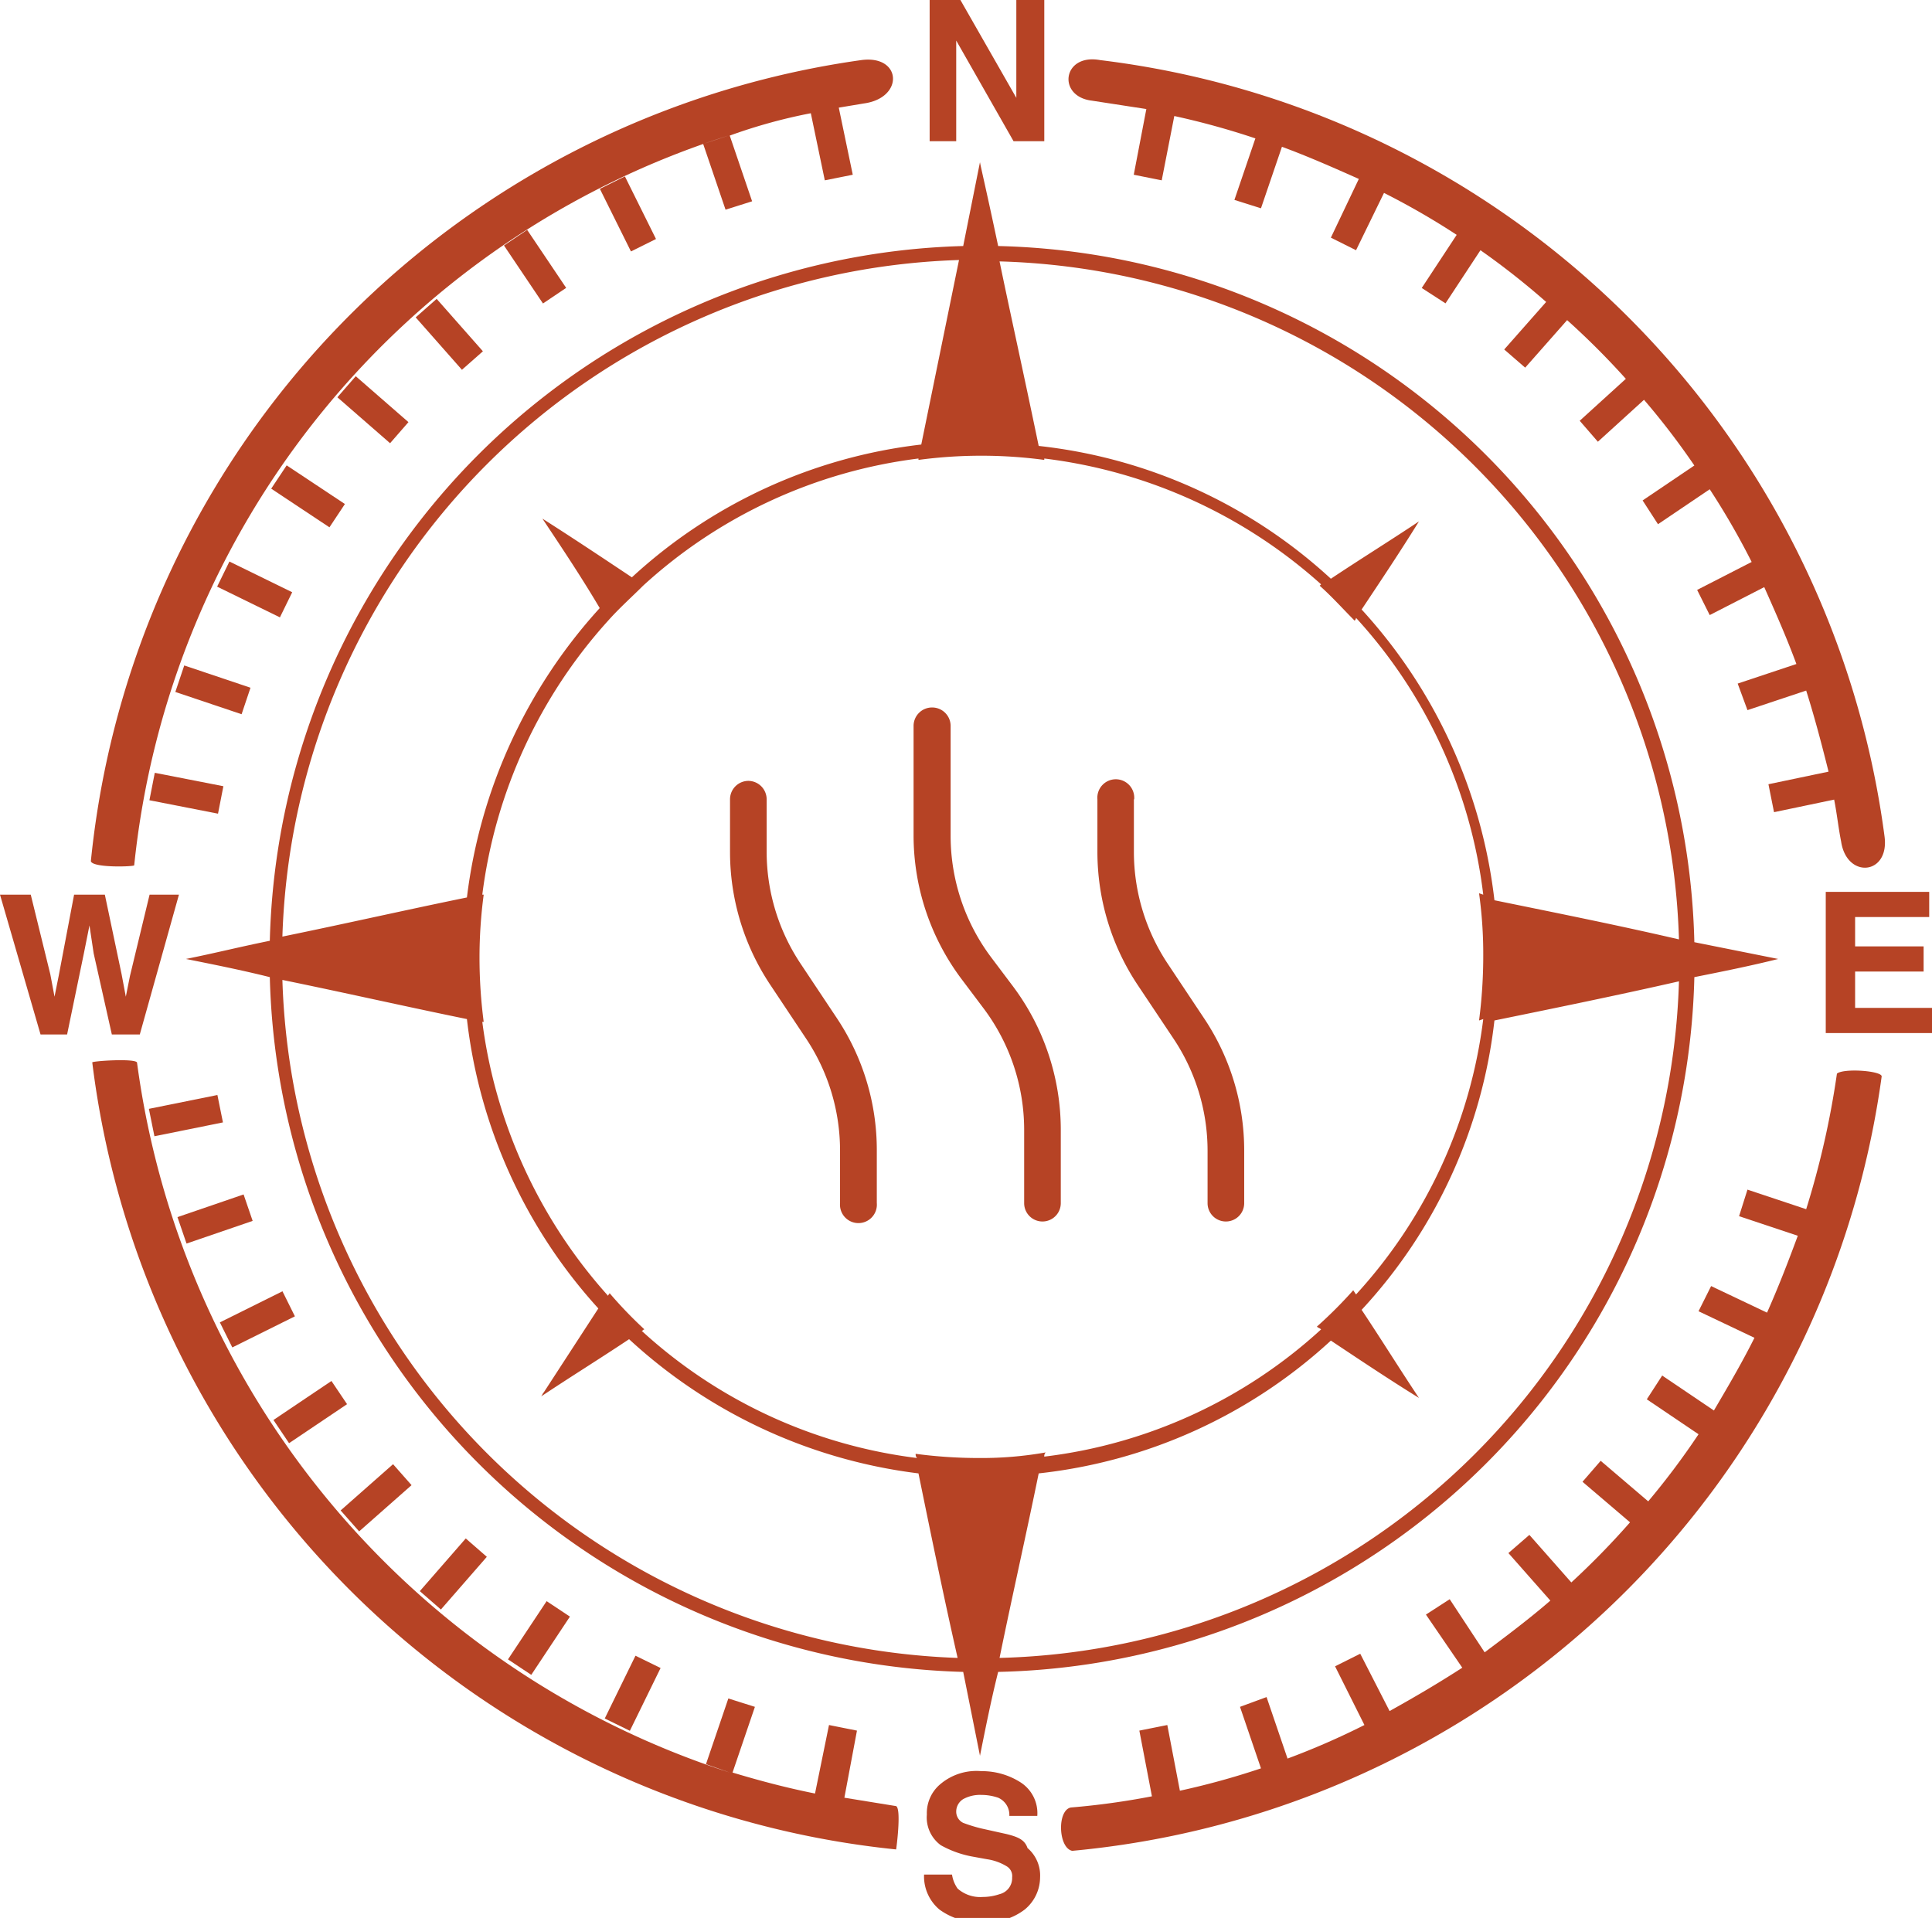 <?xml version="1.0" encoding="UTF-8"?>
<svg xmlns="http://www.w3.org/2000/svg" id="a" viewBox="0 0 138.2 137.2">
  <defs>
    <style>.cls-1{fill:#b64325;}</style>
  </defs>
  <path class="cls-1" d="M121.2,67.4A51,51,0,0,0,71.4,17.6c-.8-3.8-1.3-5.9-1.3-6l-1.2,6A51,51,0,0,0,19.3,67.3c-2,.4-4,.9-6,1.3,2,.4,4,.8,6,1.3a51,51,0,0,0,49.6,49.7l1.2,6c.4-2,.8-4,1.3-6a50.92,50.92,0,0,0,49.8-49.7c2-.4,4-.8,6-1.3ZM70,17.4v.2h0Zm-1.4,1.2L65.9,31.8a36.78,36.78,0,0,0-20.7,9.5c-2.1-1.4-4.2-2.8-6.4-4.2,1.4,2.1,2.8,4.2,4.1,6.4a37.46,37.46,0,0,0-9.5,20.7c-4.4.9-8.8,1.9-13.2,2.8A50,50,0,0,1,68.6,18.6ZM20.2,70.1c4.4.9,8.8,1.9,13.2,2.8a37,37,0,0,0,9.4,20.7l-3.9,6c-.1.1-.1.2-.2.3,2.1-1.4,4.2-2.7,6.3-4.1a37.22,37.22,0,0,0,20.7,9.6c.9,4.4,1.8,8.8,2.8,13.2A50.07,50.07,0,0,1,20.2,70.1Zm49.9,34.2a34.4,34.4,0,0,1-4.6-.3.37.37,0,0,0,.1.3,35.63,35.63,0,0,1-19.7-9.1c.1,0,.1-.1.2-.1a30.7,30.7,0,0,1-2.5-2.6c0,.1-.1.1-.1.2a36.28,36.28,0,0,1-9-19.6h.1a35.53,35.53,0,0,1-.3-4.6,34,34,0,0,1,.3-4.5h-.1a35.9,35.9,0,0,1,9-19.6h0c.8-.9,1.7-1.7,2.5-2.5h0a35.68,35.68,0,0,1,19.7-9.1v.1a33.9,33.9,0,0,1,9,0v-.1a36.18,36.18,0,0,1,19.8,9l-.1.1c.9.8,1.7,1.7,2.5,2.5a.35.35,0,0,0,.1-.2A35.61,35.61,0,0,1,106.1,64l-.3-.1a31.45,31.45,0,0,1,.3,4.4,35.93,35.93,0,0,1-.3,4.7l.3-.1A35.63,35.63,0,0,1,97,92.6l-.2-.3a31.89,31.89,0,0,1-2.6,2.6c.1.1.2.1.3.2a35.61,35.61,0,0,1-19.8,9.1.37.37,0,0,1,.1-.3,26.32,26.32,0,0,1-4.7.4Zm1.4,14.3c.9-4.4,1.9-8.8,2.8-13.2a36.71,36.71,0,0,0,20.9-9.5c2.1,1.4,4.2,2.8,6.3,4.1-1.4-2.1-2.7-4.2-4.1-6.3A36.43,36.43,0,0,0,106.9,73c4.4-.9,8.8-1.8,13.2-2.8a49.89,49.89,0,0,1-48.6,48.4Zm35.4-54.2a37.08,37.08,0,0,0-9.5-20.8c1.4-2.1,2.8-4.2,4.1-6.3-2.1,1.4-4.2,2.7-6.3,4.1a36.71,36.71,0,0,0-20.9-9.5c-1.1-5.3-2.1-9.8-2.8-13.2a50,50,0,0,1,48.6,48.5C115.8,66.2,111.3,65.3,106.9,64.4Z"></path>
  <rect class="cls-1" x="12.33" y="54.25" width="2" height="5" transform="translate(-44.92 58.93) rotate(-78.93)"></rect>
  <rect class="cls-1" x="25.68" y="26.81" width="2" height="5" transform="translate(-12.95 30.16) rotate(-48.92)"></rect>
  <rect class="cls-1" x="21.04" y="33" width="2" height="5" transform="translate(-19.73 34.24) rotate(-56.43)"></rect>
  <rect class="cls-1" x="17.22" y="39.67" width="2" height="5" transform="translate(-27.67 40) rotate(-63.93)"></rect>
  <rect class="cls-1" x="29.93" y="111.6" width="5" height="2" transform="translate(-73.76 63.05) rotate(-48.92)"></rect>
  <rect class="cls-1" x="14.23" y="46.85" width="2" height="5" transform="translate(-36.4 48.06) rotate(-71.42)"></rect>
  <path class="cls-1" d="M78.1,7.2h0l3.9.6-.9,4.7,2,.4L84,8.3a55,55,0,0,1,5.8,1.6l-1.5,4.4,1.9.6,1.5-4.4c1.9.7,3.7,1.5,5.5,2.3l-2,4.2,1.8.9,2-4.1a53.86,53.86,0,0,1,5.2,3l-2.5,3.8,1.7,1.1,2.5-3.8a54.5,54.5,0,0,1,4.7,3.7l-3,3.4,1.5,1.3,3-3.4a55.47,55.47,0,0,1,4.2,4.2l-3.3,3,1.3,1.5,3.3-3a53.25,53.25,0,0,1,3.6,4.7l-3.7,2.5,1.1,1.7,3.7-2.5a53.86,53.86,0,0,1,3,5.2l-3.9,2,.9,1.8,3.9-2c.8,1.8,1.6,3.6,2.3,5.5l-4.2,1.4.7,1.9,4.2-1.4c.6,1.9,1.1,3.8,1.6,5.8l-4.3.9.4,2,4.3-.9c.2,1,.3,2,.5,3,.4,2.7,3.5,2.4,3.1-.4A64.42,64.42,0,0,0,78.7,4.3c-2.7-.5-3.1,2.6-.6,2.9Z"></path>
  <rect class="cls-1" x="42.76" y="120.13" width="5" height="2" transform="translate(-83.44 108.55) rotate(-63.93)"></rect>
  <rect class="cls-1" x="36.05" y="116.18" width="5" height="2" transform="translate(-80.4 84.5) rotate(-56.43)"></rect>
  <rect class="cls-1" x="19.69" y="100.01" width="5" height="2" transform="translate(-52.6 29.59) rotate(-33.93)"></rect>
  <polygon class="cls-1" points="8 74 10 74 12.8 64 10.7 64 9.3 69.8 9 71.3 8.7 69.7 7.5 64 5.3 64 4.2 69.8 3.9 71.3 3.6 69.7 2.2 64 0 64 2.9 74 4.8 74 6 68.2 6.4 66.2 6.7 68.2 8 74"></polygon>
  <path class="cls-1" d="M60.4,128.6h0l.9-4.8-2-.4-1,4.9c-2-.4-3.9-.9-5.9-1.5l1.6-4.7-1.9-.6-1.6,4.7,1.7.6A62,62,0,0,1,9.8,76c-.2-.3-3.2-.1-3.2,0a64.53,64.53,0,0,0,57.5,56.3c0,.1.4-2.9,0-3.1Z"></path>
  <path class="cls-1" d="M9.6,61.9A61.37,61.37,0,0,1,52.1,9.7l-1.8.6L51.9,15l1.9-.6L52.2,9.7A38.27,38.27,0,0,1,58,8.1l1,4.8,2-.4L60,7.7l1.8-.3c2.9-.4,2.7-3.5-.2-3.1A64.37,64.37,0,0,0,6.5,61.6C6.6,62.1,9.6,62,9.6,61.9Z"></path>
  <polygon class="cls-1" points="132.7 72.1 132.7 69.5 137.6 69.5 137.6 67.7 132.7 67.7 132.7 65.6 138 65.6 138 63.8 130.6 63.8 130.6 73.9 138.2 73.9 138.2 72.1 132.7 72.1"></polygon>
  <path class="cls-1" d="M131.4,76.8a62.1,62.1,0,0,1-2.2,9.7L125,85.1l-.6,1.9,4.2,1.4c-.7,1.9-1.4,3.7-2.2,5.5l-4-1.9-.9,1.8,4,1.9c-.9,1.8-1.9,3.5-2.9,5.2l-3.7-2.5-1.1,1.7,3.7,2.5a54.59,54.59,0,0,1-3.6,4.8l-3.4-2.9-1.3,1.5,3.4,2.9a56.59,56.59,0,0,1-4.2,4.3l-3-3.4-1.5,1.3,3,3.4c-1.5,1.3-3.1,2.5-4.7,3.7l-2.5-3.8-1.7,1.1,2.6,3.8c-1.7,1.1-3.4,2.1-5.2,3.1l-2.1-4.1-1.8.9,2.1,4.2a53.8,53.8,0,0,1-5.5,2.4l-1.5-4.4-1.9.7,1.5,4.4a55,55,0,0,1-5.8,1.6l-.9-4.7-2,.4.9,4.7a54,54,0,0,1-5.8.8c-1,.2-.9,2.9.1,3.1A64.42,64.42,0,0,0,134.6,77c0-.4-2.7-.6-3.2-.2Z"></path>
  <polygon class="cls-1" points="68.4 2.9 72.5 10.1 74.7 10.1 74.7 0 72.7 0 72.7 7 68.7 0 66.5 0 66.5 10.1 68.4 10.1 68.4 2.9"></polygon>
  <rect class="cls-1" x="24.4" y="106.14" width="5" height="2" transform="translate(-64.15 44.6) rotate(-41.42)"></rect>
  <rect class="cls-1" x="43.92" y="12.8" width="2" height="5" transform="translate(-2.12 21.58) rotate(-26.41)"></rect>
  <rect class="cls-1" x="10.8" y="78.81" width="5" height="2" transform="translate(-15.54 4.21) rotate(-11.42)"></rect>
  <rect class="cls-1" x="12.88" y="86.2" width="5" height="2" transform="translate(-27.44 9.7) rotate(-18.92)"></rect>
  <rect class="cls-1" x="15.91" y="93.38" width="5" height="2" transform="translate(-40.07 18.05) rotate(-26.42)"></rect>
  <rect class="cls-1" x="37.27" y="16.58" width="2" height="5" transform="translate(-4.13 24.6) rotate(-33.92)"></rect>
  <rect class="cls-1" x="31.14" y="21.41" width="2" height="5" transform="translate(-7.78 27.25) rotate(-41.42)"></rect>
  <path class="cls-1" d="M72,131.2h0l-1.8-.4a11.06,11.06,0,0,1-1.3-.4.89.89,0,0,1-.5-.8,1.05,1.05,0,0,1,.5-.9,2.5,2.5,0,0,1,1.3-.3,3.73,3.73,0,0,1,1.2.2,1.34,1.34,0,0,1,.8,1.3h2a2.62,2.62,0,0,0-1.2-2.4,5.12,5.12,0,0,0-2.8-.8,4,4,0,0,0-2.9.9,2.7,2.7,0,0,0-1,2.2,2.46,2.46,0,0,0,1,2.2,7.35,7.35,0,0,0,2.2.8l1.1.2a3.75,3.75,0,0,1,1.4.5.81.81,0,0,1,.4.8,1.18,1.18,0,0,1-.9,1.2,3.73,3.73,0,0,1-1.2.2,2.44,2.44,0,0,1-1.8-.6,2.32,2.32,0,0,1-.4-1h-2a3.1,3.1,0,0,0,1.1,2.5,4.77,4.77,0,0,0,3.1.9,4.48,4.48,0,0,0,3-.9,3,3,0,0,0,1.1-2.3,2.58,2.58,0,0,0-.9-2.1c-.2-.6-.7-.8-1.5-1Z"></path>
  <path class="cls-1" d="M66.66,50.61A1.32,1.32,0,0,1,68,51.93V59.8a14.48,14.48,0,0,0,2.89,8.67l1.58,2.1a17.12,17.12,0,0,1,3.41,10.24v5.26a1.31,1.31,0,1,1-2.62,0V80.81a14.47,14.47,0,0,0-2.89-8.66l-1.58-2.1A17.13,17.13,0,0,1,65.35,59.8V51.93A1.32,1.32,0,0,1,66.66,50.61ZM53.53,55.86a1.32,1.32,0,0,1,1.31,1.32v3.76a14.45,14.45,0,0,0,2.43,8l2.59,3.89a17,17,0,0,1,2.86,9.47v3.76a1.32,1.32,0,1,1-2.63,0V82.31a14.44,14.44,0,0,0-2.42-8l-2.59-3.89a17.13,17.13,0,0,1-2.86-9.47V57.18A1.32,1.32,0,0,1,53.53,55.86Zm27.58,1.32v3.76a14.44,14.44,0,0,0,2.42,8l2.59,3.89A17,17,0,0,1,89,82.31v3.76a1.31,1.31,0,1,1-2.62,0V82.31a14.45,14.45,0,0,0-2.43-8l-2.59-3.88a17.19,17.19,0,0,1-2.86-9.48V57.18a1.32,1.32,0,1,1,2.63,0Z"></path>
</svg>
